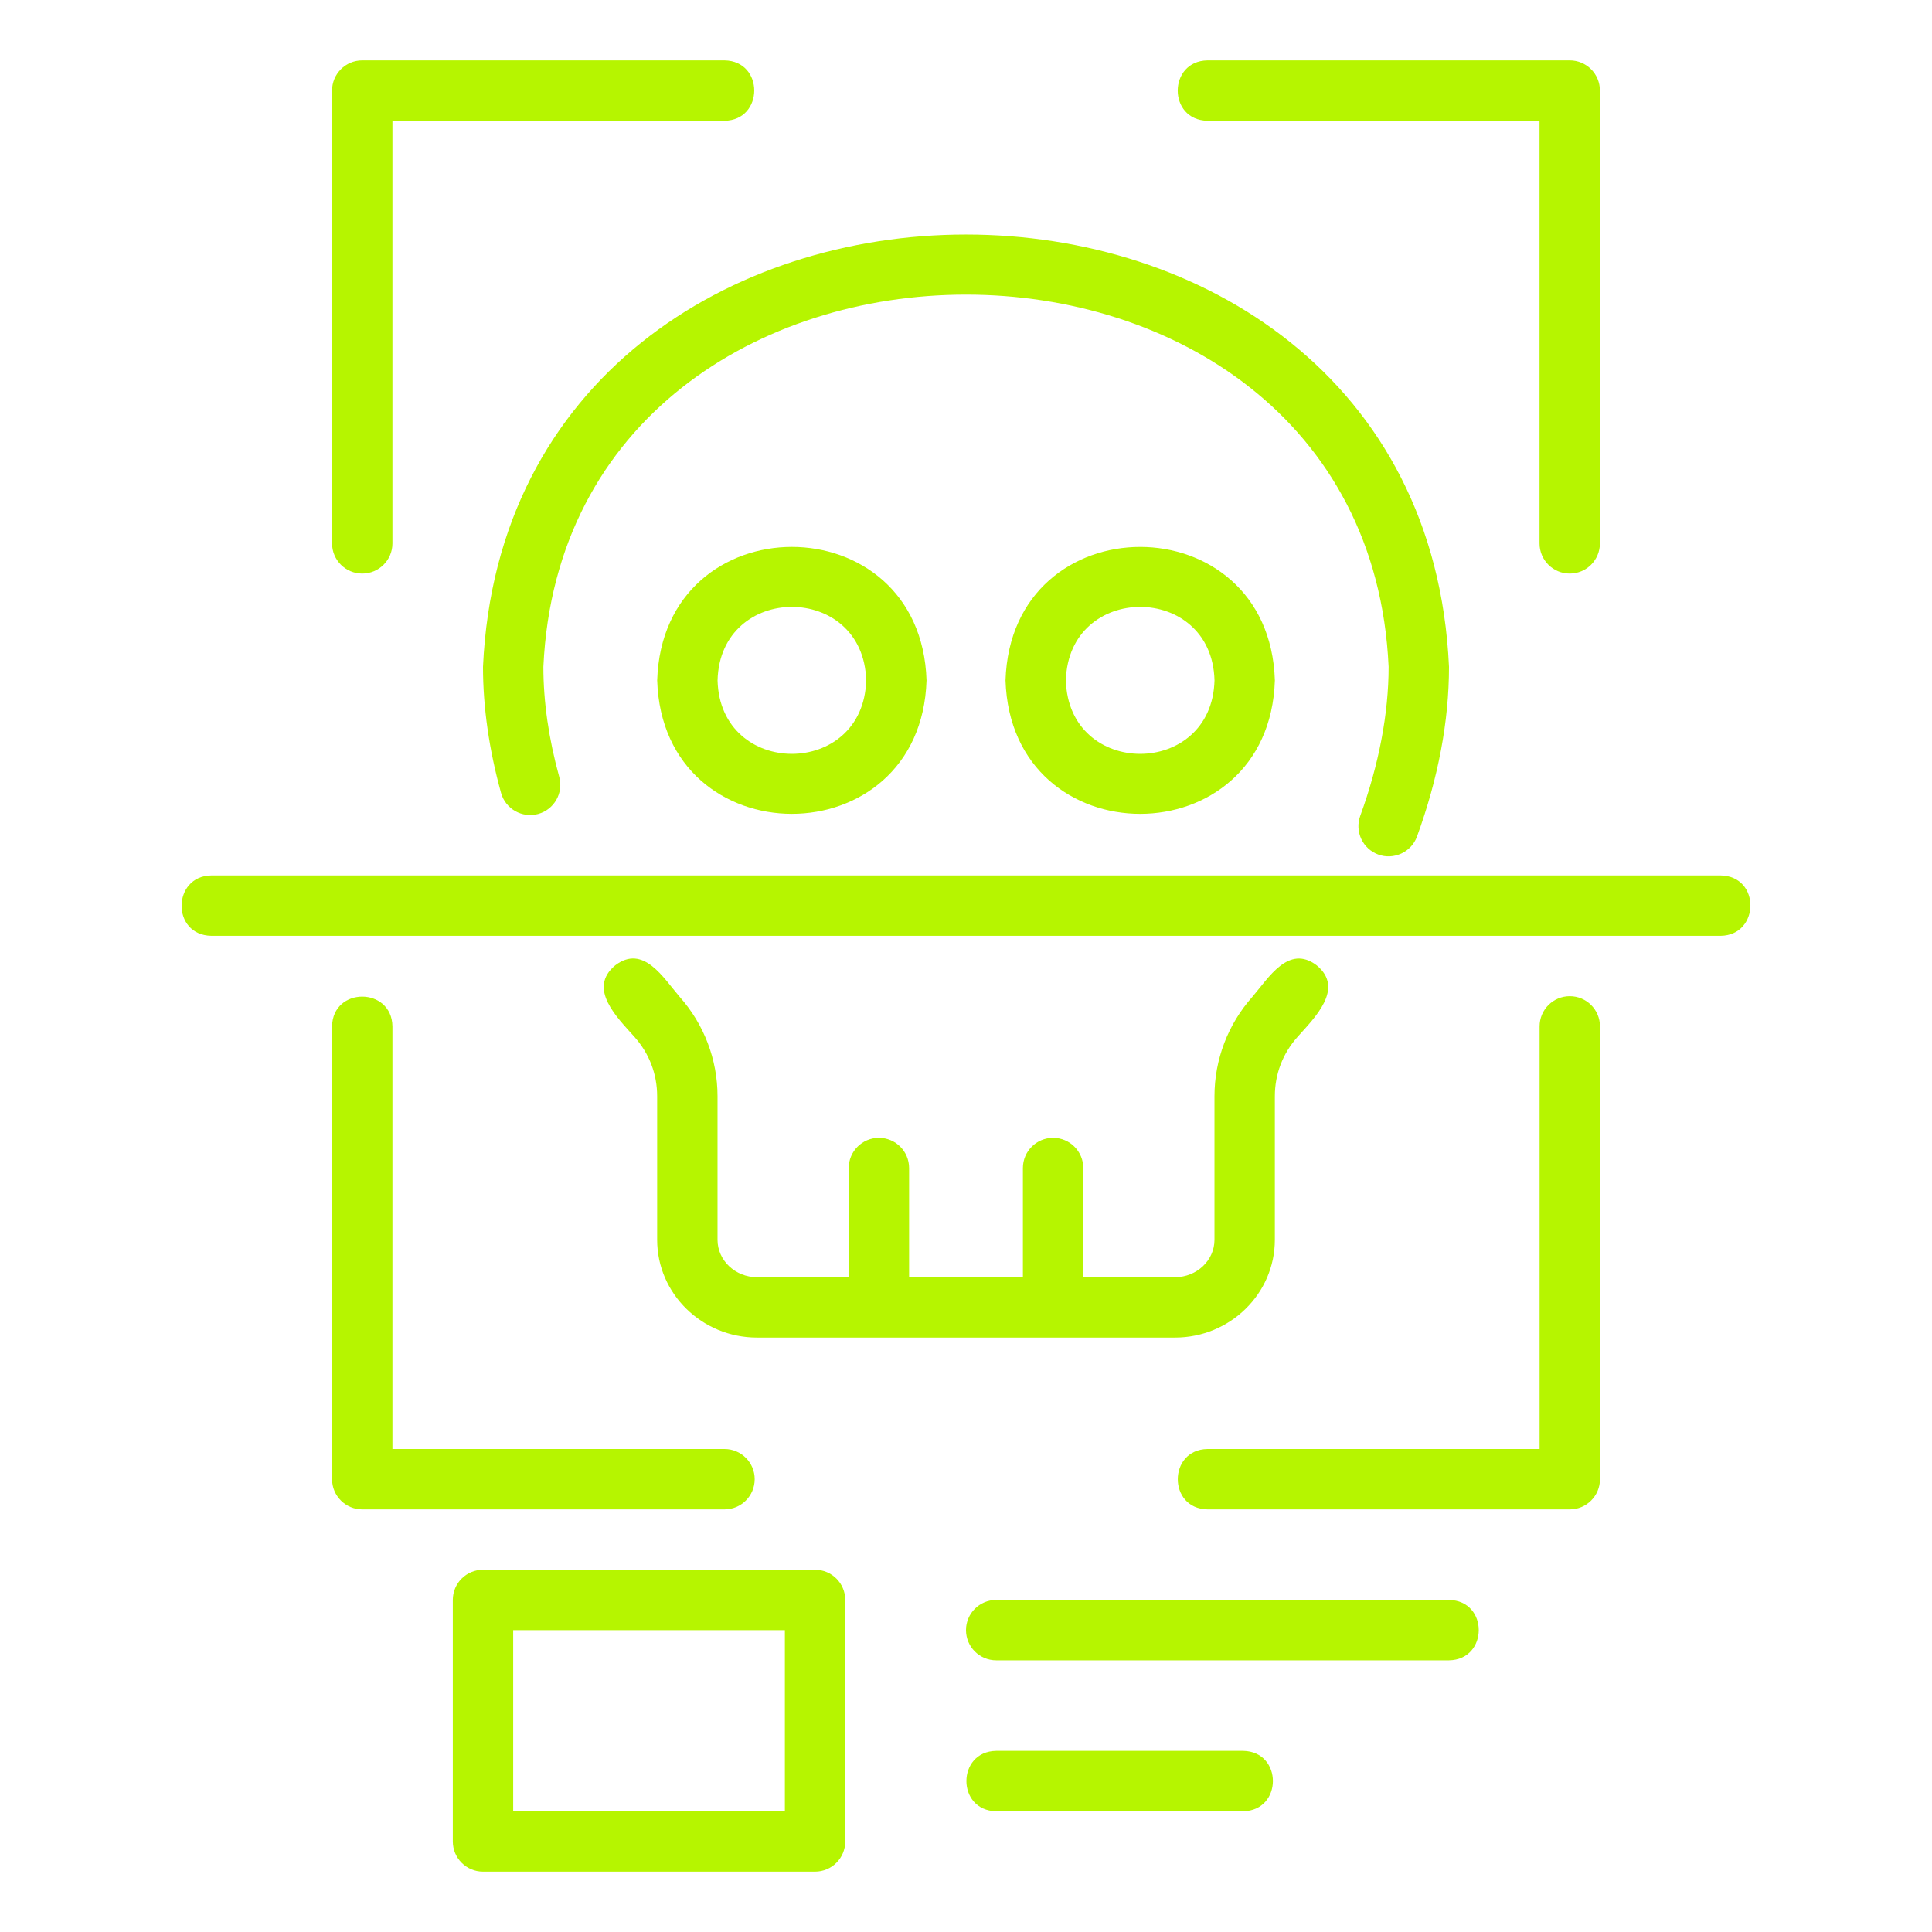 <svg width="64" height="64" viewBox="0 0 64 64" fill="none" xmlns="http://www.w3.org/2000/svg">
                                        <path d="M38.923 44.308C40.747 44.308 42.231 42.854 42.231 41.069V36.315C42.231 35.581 42.49 34.901 42.983 34.348C43.55 33.711 44.552 32.744 43.615 31.976C42.684 31.274 42.025 32.394 41.487 33.02C40.677 33.93 40.231 35.1 40.231 36.315V41.069C40.231 41.752 39.644 42.308 38.923 42.308H35.885V38.692C35.885 38.14 35.437 37.692 34.885 37.692C34.332 37.692 33.885 38.14 33.885 38.692V42.308H30.115V38.692C30.115 38.14 29.667 37.692 29.115 37.692C28.563 37.692 28.115 38.14 28.115 38.692V42.308H25.077C24.356 42.308 23.769 41.752 23.769 41.069V36.315C23.769 35.1 23.323 33.93 22.514 33.021C21.976 32.395 21.315 31.271 20.384 31.975C19.447 32.746 20.449 33.711 21.018 34.349C21.509 34.901 21.769 35.581 21.769 36.315V41.069C21.769 42.854 23.253 44.308 25.077 44.308H38.923Z" fill="#B6F500"></path>
                                        <path d="M16 22.089C16 23.427 16.201 24.833 16.598 26.267C16.745 26.799 17.296 27.108 17.828 26.964C18.36 26.816 18.672 26.266 18.525 25.733C18.177 24.473 18 23.247 18 22.089C18.756 5.647 45.247 5.653 46 22.089C46 23.634 45.675 25.341 45.06 27.025C44.871 27.544 45.138 28.118 45.657 28.308C46.162 28.495 46.751 28.235 46.94 27.711C47.643 25.782 48 23.891 48 22.089C47.133 2.993 16.864 2.999 16 22.089Z" fill="#B6F500"></path>
                                        <path d="M21.77 22.538C21.957 28.434 30.506 28.433 30.693 22.538C30.506 16.642 21.956 16.644 21.77 22.538ZM28.693 22.538C28.608 25.785 23.854 25.783 23.77 22.538C23.855 19.293 28.609 19.293 28.693 22.538Z" fill="#B6F500"></path>
                                        <path d="M33.309 22.538C33.496 28.435 42.045 28.433 42.232 22.538C42.045 16.643 33.495 16.644 33.309 22.538ZM40.232 22.538C40.147 25.784 35.393 25.784 35.309 22.538C35.393 19.293 40.148 19.294 40.232 22.538Z" fill="#B6F500"></path>
                                        <path d="M52.001 33C51.449 33 51.001 33.447 51.001 34V48H40.001C38.691 48.019 38.683 49.979 40.001 50L52.001 50C52.553 50 53.001 49.553 53.001 49V34C53.001 33.447 52.553 33 52.001 33Z" fill="#B6F500"></path>
                                        <path d="M39.999 4H50.999V18C50.999 18.553 51.447 19 51.999 19C52.552 19 52.999 18.553 52.999 18V3C52.999 2.447 52.552 2 51.999 2H39.999C38.689 2.023 38.681 3.976 39.999 4Z" fill="#B6F500"></path>
                                        <path d="M12 19C12.552 19 13 18.553 13 18V4H24C25.309 3.981 25.318 2.021 24 2L12 2C11.448 2 11 2.447 11 3V18C11 18.553 11.448 19 12 19Z" fill="#B6F500"></path>
                                        <path d="M25 49C25 48.447 24.552 48 24 48H13V34C12.981 32.691 11.022 32.681 11 34L11 49C11 49.553 11.448 50 12 50H24C24.552 50 25 49.553 25 49Z" fill="#B6F500"></path>
                                        <path d="M27 52H16C15.448 52 15 52.447 15 53V61C15 61.553 15.448 62 16 62H27C27.552 62 28 61.553 28 61V53C28 52.447 27.552 52 27 52ZM26 60H17V54H26V60Z" fill="#B6F500"></path>
                                        <path d="M48 53H33C32.448 53 32 53.447 32 54C32 54.553 32.448 55 33 55H48C49.31 54.98 49.318 53.022 48 53Z" fill="#B6F500"></path>
                                        <path d="M41.181 58H32.999C31.687 58.021 31.683 59.978 32.999 60L41.181 60C42.493 59.979 42.497 58.022 41.181 58Z" fill="#B6F500"></path>
                                        <path d="M57 29H7C5.704 29.017 5.671 30.977 7 31L57 31C58.296 30.983 58.33 29.023 57 29Z" fill="#B6F500"></path>
                                    </svg>